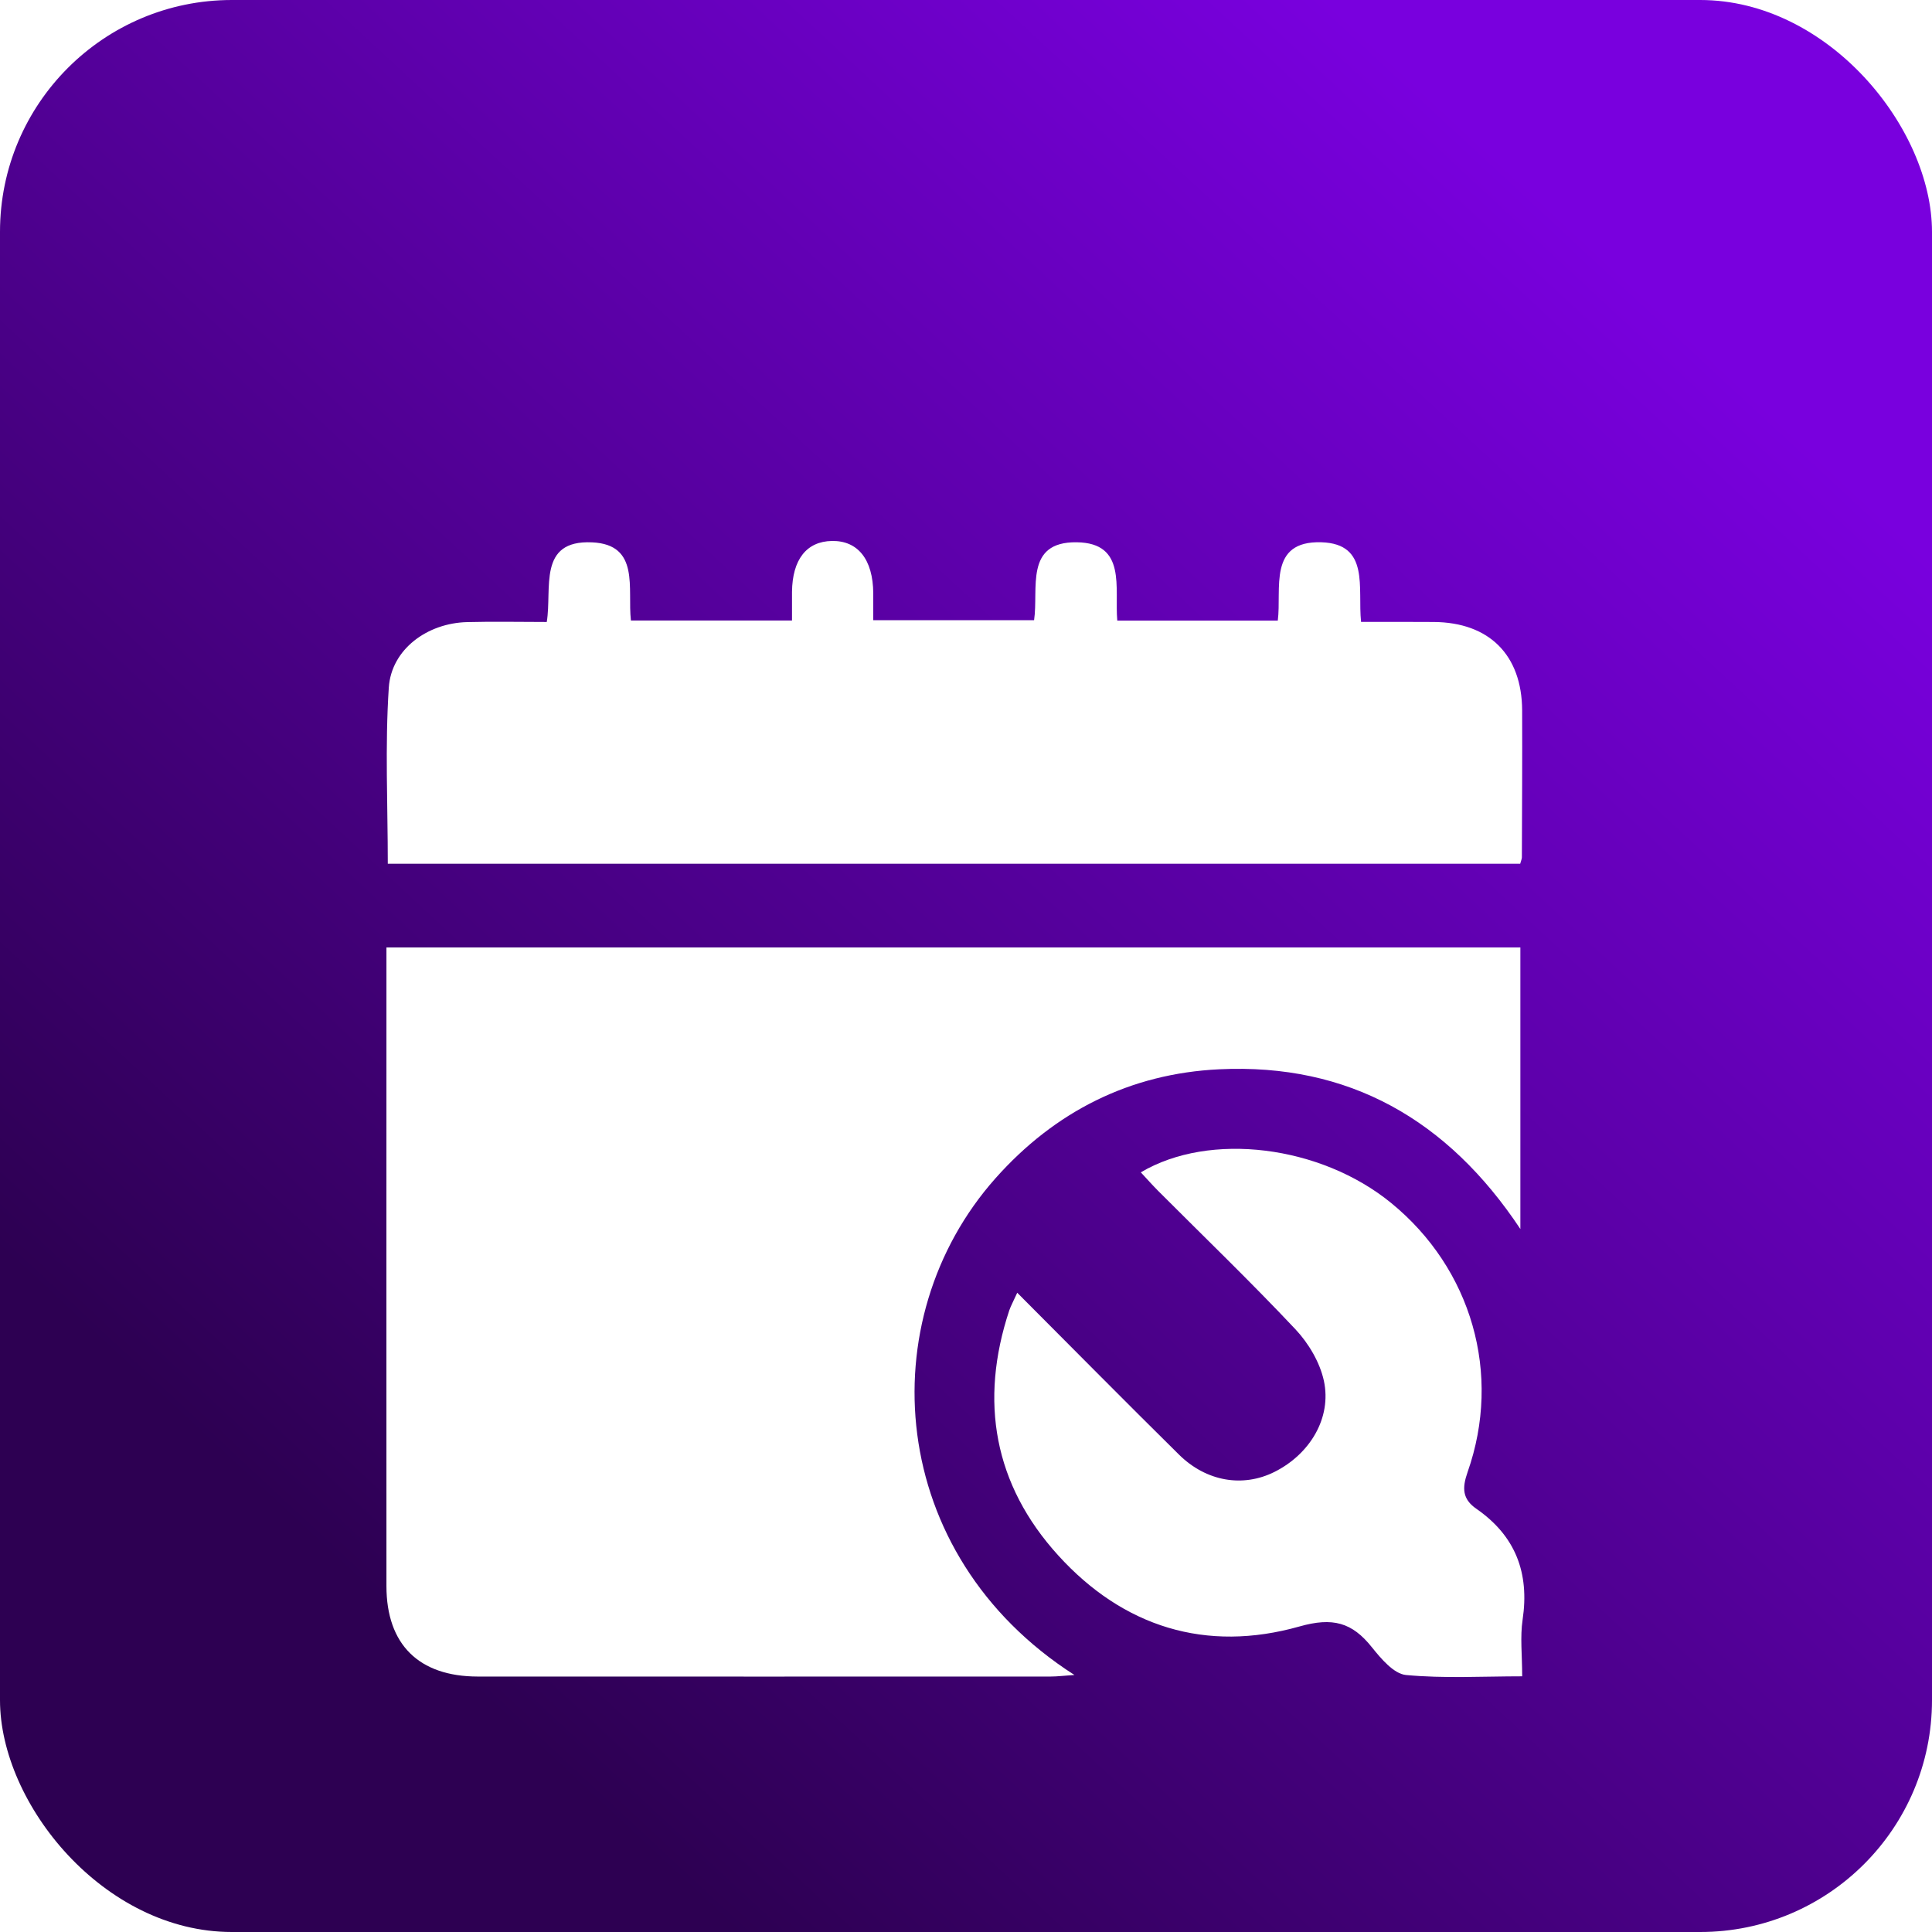 <svg width="50" height="50" viewBox="0 0 50 50" fill="none" xmlns="http://www.w3.org/2000/svg">
<rect width="50" height="50" rx="6" fill="url(#paint0_linear_23_198)"/>
<g filter="url(#filter0_d_23_198)">
<path d="M10.001 20.52C19.816 20.52 29.558 20.52 39.347 20.52C39.347 22.915 39.347 25.305 39.347 27.807C37.467 24.976 34.903 23.513 31.555 23.673C29.248 23.783 27.301 24.763 25.762 26.495C22.515 30.151 22.932 36.228 27.806 39.348C27.547 39.365 27.366 39.389 27.184 39.389C22.245 39.39 17.305 39.391 12.365 39.389C10.839 39.387 10.002 38.559 10.001 37.048C9.999 31.716 10.001 26.383 10.001 21.049C10.001 20.898 10.001 20.746 10.001 20.52Z" fill="white"/>
<path d="M28.915 12.061C30.303 12.061 31.649 12.061 33.069 12.061C33.174 11.244 32.805 9.99 34.2 10.034C35.456 10.075 35.134 11.213 35.224 12.095C35.857 12.095 36.481 12.092 37.107 12.097C38.54 12.107 39.386 12.95 39.393 14.384C39.398 15.651 39.39 16.919 39.386 18.186C39.386 18.227 39.367 18.267 39.343 18.353C29.597 18.353 19.841 18.353 10.036 18.353C10.036 16.833 9.962 15.309 10.062 13.795C10.128 12.803 11.059 12.124 12.092 12.1C12.766 12.082 13.441 12.097 14.15 12.097C14.293 11.236 13.905 9.971 15.323 10.036C16.571 10.092 16.235 11.233 16.328 12.059C17.698 12.059 19.044 12.059 20.497 12.059C20.497 11.823 20.496 11.572 20.497 11.321C20.505 10.482 20.872 10.012 21.529 10C22.203 9.988 22.593 10.48 22.6 11.352C22.601 11.568 22.6 11.786 22.6 12.05C23.992 12.05 25.354 12.05 26.762 12.05C26.883 11.241 26.505 10.016 27.865 10.034C29.166 10.051 28.841 11.219 28.915 12.061Z" fill="white"/>
<path d="M26.326 29.456C27.767 30.901 29.131 32.282 30.513 33.646C31.222 34.346 32.169 34.5 32.981 34.094C33.898 33.636 34.469 32.698 34.262 31.735C34.158 31.256 33.865 30.762 33.524 30.4C32.372 29.176 31.159 28.008 29.97 26.817C29.819 26.664 29.676 26.504 29.524 26.34C31.312 25.28 34.178 25.642 36.003 27.133C38.086 28.834 38.875 31.558 37.981 34.098C37.836 34.512 37.845 34.796 38.208 35.047C39.22 35.748 39.586 36.705 39.405 37.918C39.338 38.365 39.394 38.831 39.394 39.383C38.373 39.383 37.372 39.442 36.387 39.349C36.071 39.319 35.742 38.927 35.505 38.632C34.992 37.987 34.491 37.849 33.63 38.093C31.216 38.776 29.07 38.107 27.388 36.255C25.723 34.424 25.34 32.265 26.12 29.912C26.162 29.792 26.225 29.679 26.326 29.456Z" fill="white"/>
</g>
<defs>
<filter id="filter0_d_23_198" x="6" y="10" width="37.449" height="37.402" filterUnits="userSpaceOnUse" color-interpolation-filters="sRGB">
<feFlood flood-opacity="0" result="BackgroundImageFix"/>
<feColorMatrix in="SourceAlpha" type="matrix" values="0 0 0 0 0 0 0 0 0 0 0 0 0 0 0 0 0 0 127 0" result="hardAlpha"/>
<feOffset dy="4"/>
<feGaussianBlur stdDeviation="2"/>
<feComposite in2="hardAlpha" operator="out"/>
<feColorMatrix type="matrix" values="0 0 0 0 0 0 0 0 0 0 0 0 0 0 0 0 0 0 0.25 0"/>
<feBlend mode="normal" in2="BackgroundImageFix" result="effect1_dropShadow_23_198"/>
<feBlend mode="normal" in="SourceGraphic" in2="effect1_dropShadow_23_198" result="shape"/>
</filter>
<linearGradient id="paint0_linear_23_198" x1="39.286" y1="4.487" x2="7.182" y2="39.089" gradientUnits="userSpaceOnUse">
<stop stop-color="#7900DE"/>
<stop offset="1" stop-color="#2D0052"/>
</linearGradient>
</defs>
</svg>
